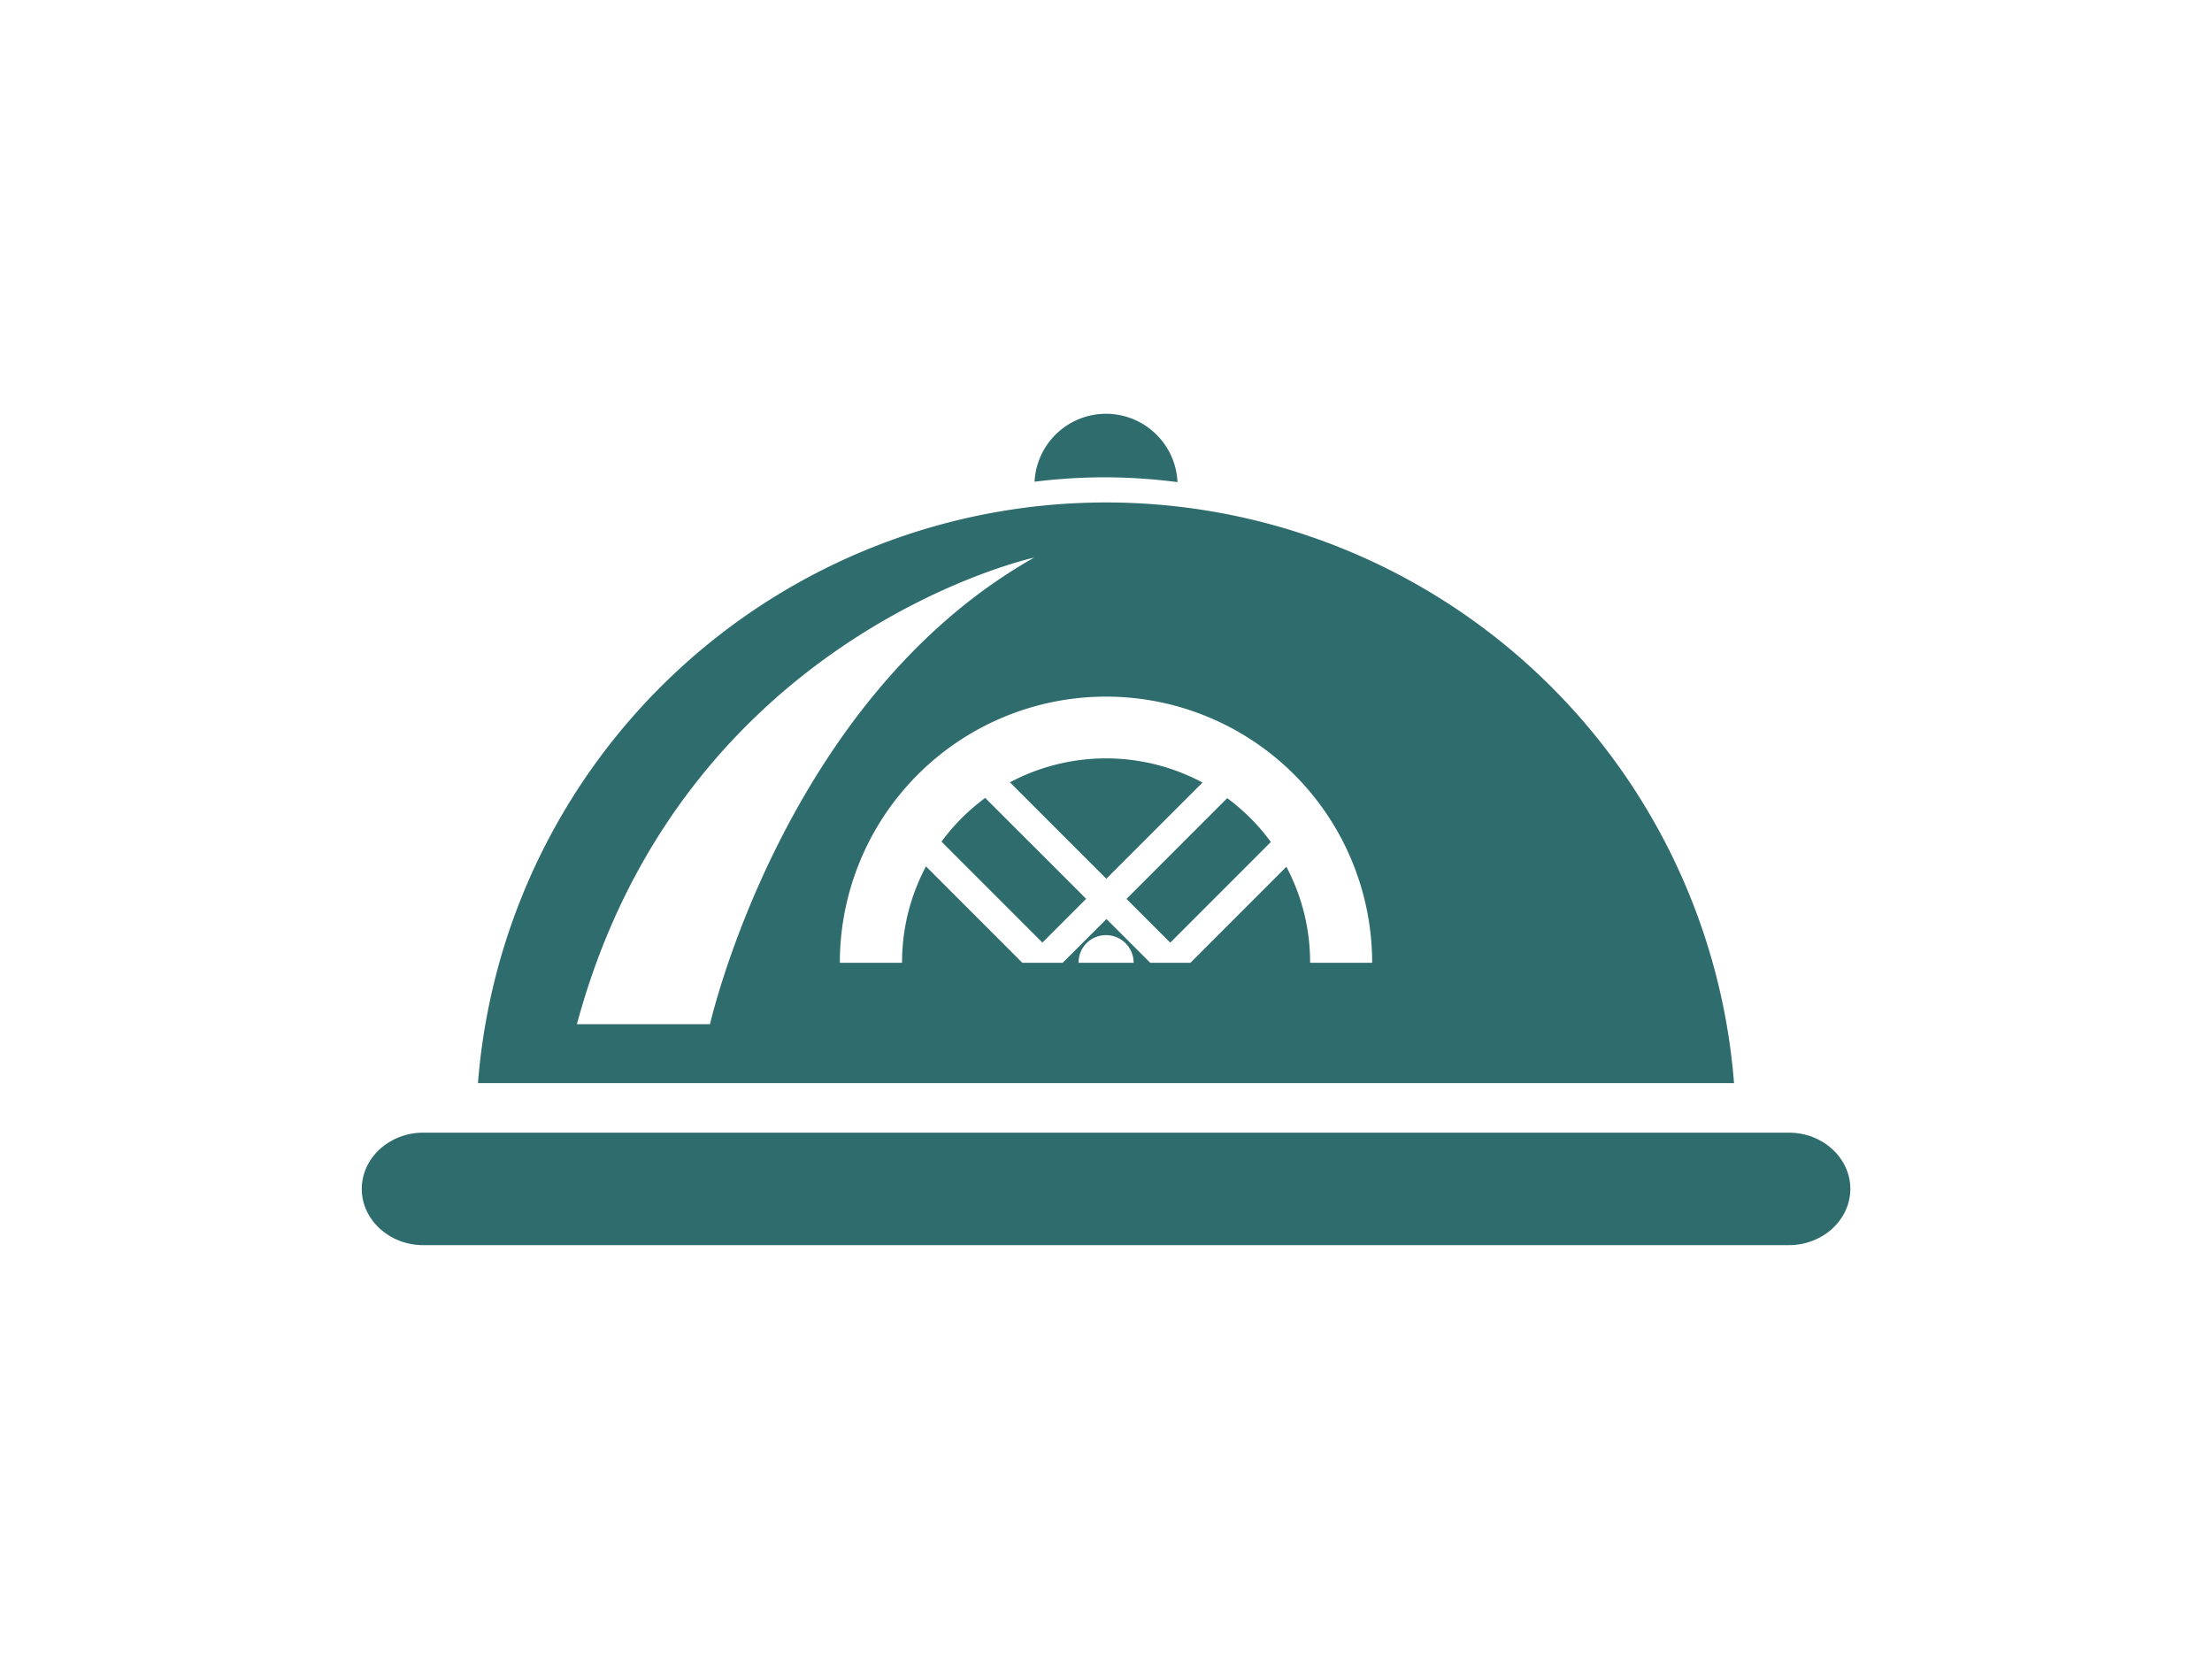<svg id="Ebene_1" data-name="Ebene 1" xmlns="http://www.w3.org/2000/svg" width="400" height="300" viewBox="0 0 400 300"><defs><style>.cls-1{fill:#fff;}.cls-2{fill:#2f6c6d;}</style></defs><rect class="cls-1" width="400" height="300"/><path class="cls-2" d="M173.9,147.94a38.18,38.18,0,0,0-3.65,4.25l18.25,18.26,7.91-7.91-18.25-18.25A37.39,37.39,0,0,0,173.9,147.94Z"/><path class="cls-2" d="M212.93,87.18a12.94,12.94,0,0,0-25.85-.07,103.77,103.77,0,0,1,12.65-.8A104.88,104.88,0,0,1,212.93,87.18Z"/><path class="cls-2" d="M182.63,141.47l17.43,17.43,17.39-17.39A37,37,0,0,0,182.63,141.47Z"/><path class="cls-2" d="M200,90.86a113.93,113.93,0,0,0-113.57,105H313.57A113.93,113.93,0,0,0,200,90.86Zm-95.68,94.35c19-70.48,82.69-84.38,82.69-84.38-45.29,25.58-58.62,84.38-58.62,84.38Zm90.73-11.11a4.91,4.91,0,0,1,1.45-3.57A5,5,0,0,1,205,174.1Zm41.86,0a36.92,36.92,0,0,0-4.29-17.36L215.27,174.1H208l-7.91-7.91-7.92,7.91h-7.3l-17.42-17.43a36.86,36.86,0,0,0-4.33,17.43H151.87a48.13,48.13,0,1,1,96.26,0Z"/><path class="cls-2" d="M323.51,204.82h-247c-6.1,0-11.09,4.57-11.09,10.17s5,10.17,11.09,10.17h247c6.1,0,11.09-4.58,11.09-10.17S329.61,204.82,323.51,204.82Z"/><path class="cls-2" d="M221.92,144.33l-18.21,18.22,7.91,7.91,18.19-18.2a36.6,36.6,0,0,0-3.7-4.32A37.23,37.23,0,0,0,221.92,144.33Z"/></svg>